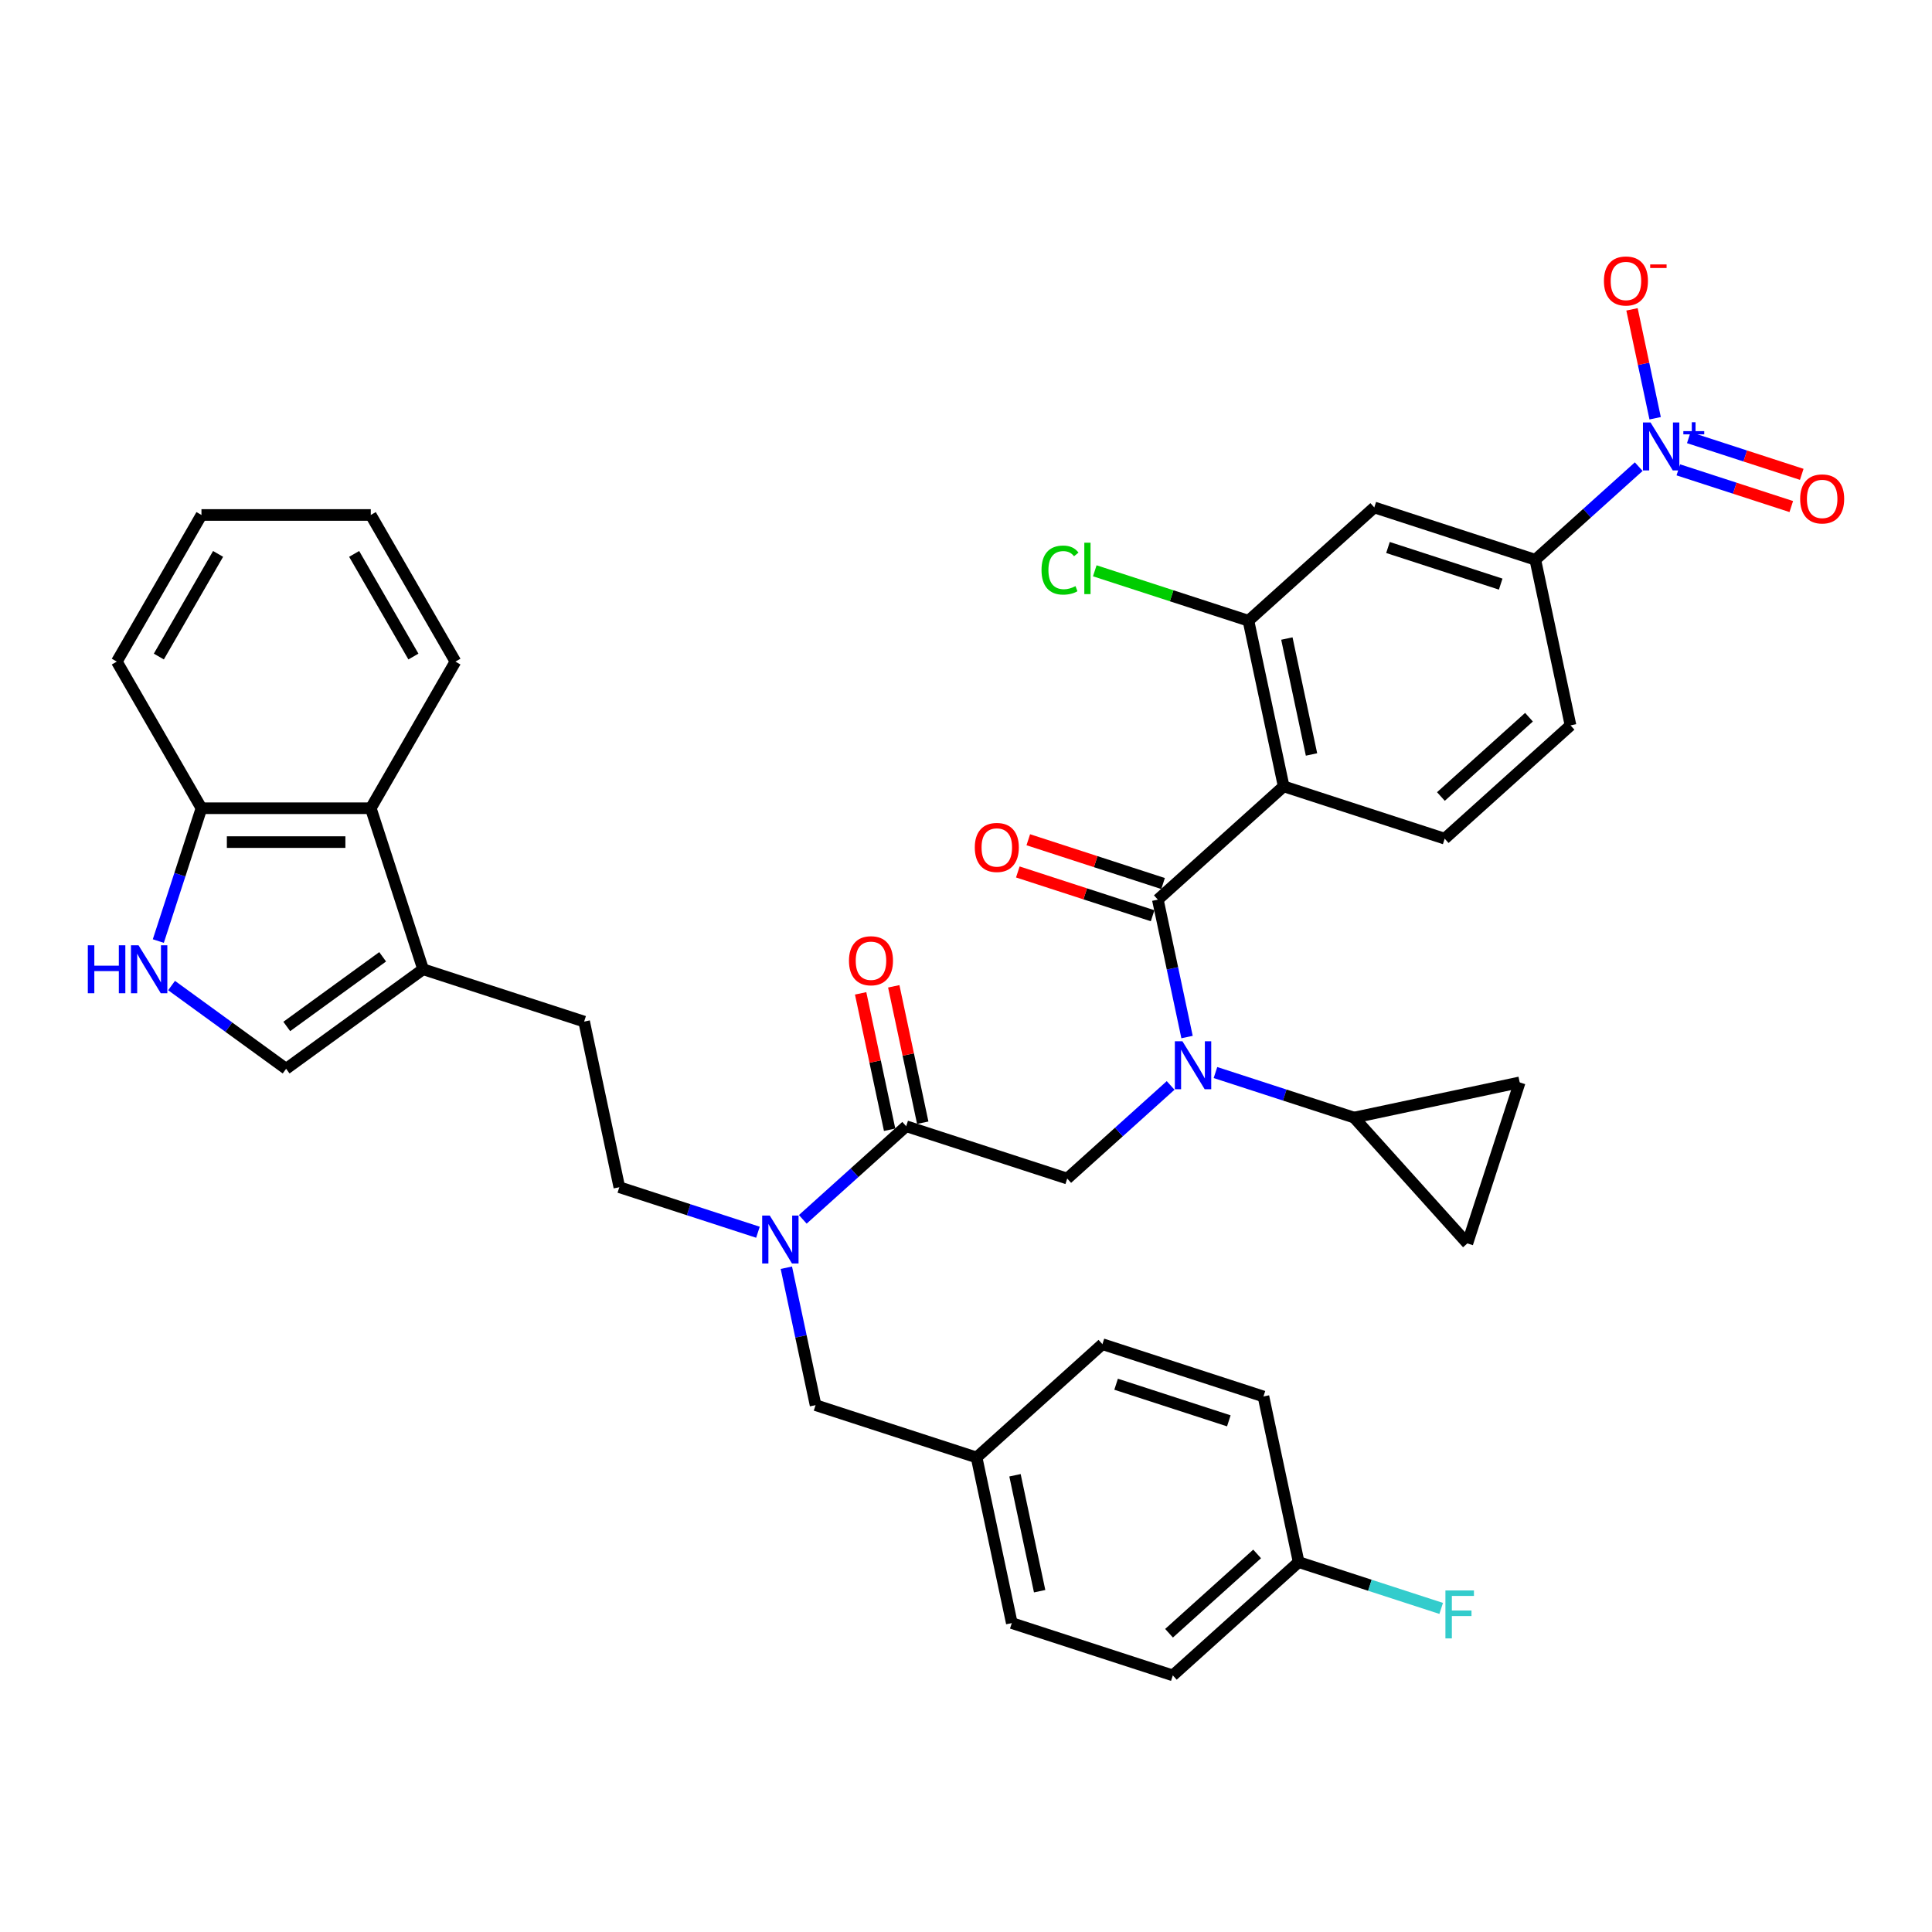 <?xml version='1.0' encoding='iso-8859-1'?>
<svg version='1.1' baseProfile='full'
              xmlns='http://www.w3.org/2000/svg'
                      xmlns:rdkit='http://www.rdkit.org/xml'
                      xmlns:xlink='http://www.w3.org/1999/xlink'
                  xml:space='preserve'
width='1000px' height='1000px' viewBox='0 0 1000 1000'>
<!-- END OF HEADER -->
<rect style='opacity:1.0;fill:#FFFFFF;stroke:none' width='1000' height='1000' x='0' y='0'> </rect>
<path class='bond-0' d='M 848.201,241.537 L 821.439,265.634' style='fill:none;fill-rule:evenodd;stroke:#0000FF;stroke-width:6px;stroke-linecap:butt;stroke-linejoin:miter;stroke-opacity:1' />
<path class='bond-0' d='M 821.439,265.634 L 794.677,289.73' style='fill:none;fill-rule:evenodd;stroke:#000000;stroke-width:6px;stroke-linecap:butt;stroke-linejoin:miter;stroke-opacity:1' />
<path class='bond-1' d='M 856.701,216.489 L 850.71,188.305' style='fill:none;fill-rule:evenodd;stroke:#0000FF;stroke-width:6px;stroke-linecap:butt;stroke-linejoin:miter;stroke-opacity:1' />
<path class='bond-1' d='M 850.71,188.305 L 844.72,160.12' style='fill:none;fill-rule:evenodd;stroke:#FF0000;stroke-width:6px;stroke-linecap:butt;stroke-linejoin:miter;stroke-opacity:1' />
<path class='bond-2' d='M 868.7,243.194 L 897.933,252.693' style='fill:none;fill-rule:evenodd;stroke:#0000FF;stroke-width:6px;stroke-linecap:butt;stroke-linejoin:miter;stroke-opacity:1' />
<path class='bond-2' d='M 897.933,252.693 L 927.166,262.191' style='fill:none;fill-rule:evenodd;stroke:#FF0000;stroke-width:6px;stroke-linecap:butt;stroke-linejoin:miter;stroke-opacity:1' />
<path class='bond-2' d='M 874.116,226.525 L 903.349,236.023' style='fill:none;fill-rule:evenodd;stroke:#0000FF;stroke-width:6px;stroke-linecap:butt;stroke-linejoin:miter;stroke-opacity:1' />
<path class='bond-2' d='M 903.349,236.023 L 932.582,245.521' style='fill:none;fill-rule:evenodd;stroke:#FF0000;stroke-width:6px;stroke-linecap:butt;stroke-linejoin:miter;stroke-opacity:1' />
<path class='bond-3' d='M 552.389,610.016 L 579.151,585.919' style='fill:none;fill-rule:evenodd;stroke:#000000;stroke-width:6px;stroke-linecap:butt;stroke-linejoin:miter;stroke-opacity:1' />
<path class='bond-3' d='M 579.151,585.919 L 605.913,561.822' style='fill:none;fill-rule:evenodd;stroke:#0000FF;stroke-width:6px;stroke-linecap:butt;stroke-linejoin:miter;stroke-opacity:1' />
<path class='bond-4' d='M 552.389,610.016 L 469.041,582.934' style='fill:none;fill-rule:evenodd;stroke:#000000;stroke-width:6px;stroke-linecap:butt;stroke-linejoin:miter;stroke-opacity:1' />
<path class='bond-5' d='M 629.12,555.145 L 664.992,566.801' style='fill:none;fill-rule:evenodd;stroke:#0000FF;stroke-width:6px;stroke-linecap:butt;stroke-linejoin:miter;stroke-opacity:1' />
<path class='bond-5' d='M 664.992,566.801 L 700.864,578.456' style='fill:none;fill-rule:evenodd;stroke:#000000;stroke-width:6px;stroke-linecap:butt;stroke-linejoin:miter;stroke-opacity:1' />
<path class='bond-6' d='M 614.413,536.775 L 606.854,501.214' style='fill:none;fill-rule:evenodd;stroke:#0000FF;stroke-width:6px;stroke-linecap:butt;stroke-linejoin:miter;stroke-opacity:1' />
<path class='bond-6' d='M 606.854,501.214 L 599.296,465.653' style='fill:none;fill-rule:evenodd;stroke:#000000;stroke-width:6px;stroke-linecap:butt;stroke-linejoin:miter;stroke-opacity:1' />
<path class='bond-7' d='M 477.613,581.112 L 470.111,545.814' style='fill:none;fill-rule:evenodd;stroke:#000000;stroke-width:6px;stroke-linecap:butt;stroke-linejoin:miter;stroke-opacity:1' />
<path class='bond-7' d='M 470.111,545.814 L 462.608,510.516' style='fill:none;fill-rule:evenodd;stroke:#FF0000;stroke-width:6px;stroke-linecap:butt;stroke-linejoin:miter;stroke-opacity:1' />
<path class='bond-7' d='M 460.469,584.756 L 452.966,549.458' style='fill:none;fill-rule:evenodd;stroke:#000000;stroke-width:6px;stroke-linecap:butt;stroke-linejoin:miter;stroke-opacity:1' />
<path class='bond-7' d='M 452.966,549.458 L 445.463,514.16' style='fill:none;fill-rule:evenodd;stroke:#FF0000;stroke-width:6px;stroke-linecap:butt;stroke-linejoin:miter;stroke-opacity:1' />
<path class='bond-8' d='M 469.041,582.934 L 442.279,607.031' style='fill:none;fill-rule:evenodd;stroke:#000000;stroke-width:6px;stroke-linecap:butt;stroke-linejoin:miter;stroke-opacity:1' />
<path class='bond-8' d='M 442.279,607.031 L 415.517,631.128' style='fill:none;fill-rule:evenodd;stroke:#0000FF;stroke-width:6px;stroke-linecap:butt;stroke-linejoin:miter;stroke-opacity:1' />
<path class='bond-9' d='M 602.004,457.318 L 567.122,445.984' style='fill:none;fill-rule:evenodd;stroke:#000000;stroke-width:6px;stroke-linecap:butt;stroke-linejoin:miter;stroke-opacity:1' />
<path class='bond-9' d='M 567.122,445.984 L 532.239,434.65' style='fill:none;fill-rule:evenodd;stroke:#FF0000;stroke-width:6px;stroke-linecap:butt;stroke-linejoin:miter;stroke-opacity:1' />
<path class='bond-9' d='M 596.587,473.988 L 561.705,462.654' style='fill:none;fill-rule:evenodd;stroke:#000000;stroke-width:6px;stroke-linecap:butt;stroke-linejoin:miter;stroke-opacity:1' />
<path class='bond-9' d='M 561.705,462.654 L 526.823,451.32' style='fill:none;fill-rule:evenodd;stroke:#FF0000;stroke-width:6px;stroke-linecap:butt;stroke-linejoin:miter;stroke-opacity:1' />
<path class='bond-10' d='M 599.296,465.653 L 664.423,407.012' style='fill:none;fill-rule:evenodd;stroke:#000000;stroke-width:6px;stroke-linecap:butt;stroke-linejoin:miter;stroke-opacity:1' />
<path class='bond-11' d='M 664.423,407.012 L 747.771,434.093' style='fill:none;fill-rule:evenodd;stroke:#000000;stroke-width:6px;stroke-linecap:butt;stroke-linejoin:miter;stroke-opacity:1' />
<path class='bond-12' d='M 664.423,407.012 L 646.202,321.29' style='fill:none;fill-rule:evenodd;stroke:#000000;stroke-width:6px;stroke-linecap:butt;stroke-linejoin:miter;stroke-opacity:1' />
<path class='bond-12' d='M 678.834,390.509 L 666.08,330.504' style='fill:none;fill-rule:evenodd;stroke:#000000;stroke-width:6px;stroke-linecap:butt;stroke-linejoin:miter;stroke-opacity:1' />
<path class='bond-13' d='M 646.202,321.29 L 711.329,262.649' style='fill:none;fill-rule:evenodd;stroke:#000000;stroke-width:6px;stroke-linecap:butt;stroke-linejoin:miter;stroke-opacity:1' />
<path class='bond-14' d='M 646.202,321.29 L 606.43,308.367' style='fill:none;fill-rule:evenodd;stroke:#000000;stroke-width:6px;stroke-linecap:butt;stroke-linejoin:miter;stroke-opacity:1' />
<path class='bond-14' d='M 606.43,308.367 L 566.657,295.444' style='fill:none;fill-rule:evenodd;stroke:#00CC00;stroke-width:6px;stroke-linecap:butt;stroke-linejoin:miter;stroke-opacity:1' />
<path class='bond-15' d='M 700.864,578.456 L 786.587,560.236' style='fill:none;fill-rule:evenodd;stroke:#000000;stroke-width:6px;stroke-linecap:butt;stroke-linejoin:miter;stroke-opacity:1' />
<path class='bond-16' d='M 700.864,578.456 L 759.505,643.584' style='fill:none;fill-rule:evenodd;stroke:#000000;stroke-width:6px;stroke-linecap:butt;stroke-linejoin:miter;stroke-opacity:1' />
<path class='bond-17' d='M 786.587,560.236 L 759.505,643.584' style='fill:none;fill-rule:evenodd;stroke:#000000;stroke-width:6px;stroke-linecap:butt;stroke-linejoin:miter;stroke-opacity:1' />
<path class='bond-18' d='M 392.311,637.805 L 356.438,626.149' style='fill:none;fill-rule:evenodd;stroke:#0000FF;stroke-width:6px;stroke-linecap:butt;stroke-linejoin:miter;stroke-opacity:1' />
<path class='bond-18' d='M 356.438,626.149 L 320.566,614.494' style='fill:none;fill-rule:evenodd;stroke:#000000;stroke-width:6px;stroke-linecap:butt;stroke-linejoin:miter;stroke-opacity:1' />
<path class='bond-19' d='M 407.017,656.176 L 414.576,691.736' style='fill:none;fill-rule:evenodd;stroke:#0000FF;stroke-width:6px;stroke-linecap:butt;stroke-linejoin:miter;stroke-opacity:1' />
<path class='bond-19' d='M 414.576,691.736 L 422.135,727.297' style='fill:none;fill-rule:evenodd;stroke:#000000;stroke-width:6px;stroke-linecap:butt;stroke-linejoin:miter;stroke-opacity:1' />
<path class='bond-20' d='M 422.135,727.297 L 505.483,754.379' style='fill:none;fill-rule:evenodd;stroke:#000000;stroke-width:6px;stroke-linecap:butt;stroke-linejoin:miter;stroke-opacity:1' />
<path class='bond-21' d='M 505.483,754.379 L 523.704,840.101' style='fill:none;fill-rule:evenodd;stroke:#000000;stroke-width:6px;stroke-linecap:butt;stroke-linejoin:miter;stroke-opacity:1' />
<path class='bond-21' d='M 525.36,763.593 L 538.115,823.599' style='fill:none;fill-rule:evenodd;stroke:#000000;stroke-width:6px;stroke-linecap:butt;stroke-linejoin:miter;stroke-opacity:1' />
<path class='bond-22' d='M 505.483,754.379 L 570.61,695.738' style='fill:none;fill-rule:evenodd;stroke:#000000;stroke-width:6px;stroke-linecap:butt;stroke-linejoin:miter;stroke-opacity:1' />
<path class='bond-23' d='M 523.704,840.101 L 607.052,867.183' style='fill:none;fill-rule:evenodd;stroke:#000000;stroke-width:6px;stroke-linecap:butt;stroke-linejoin:miter;stroke-opacity:1' />
<path class='bond-24' d='M 88.8,510.12 L 118.448,531.661' style='fill:none;fill-rule:evenodd;stroke:#0000FF;stroke-width:6px;stroke-linecap:butt;stroke-linejoin:miter;stroke-opacity:1' />
<path class='bond-24' d='M 118.448,531.661 L 148.097,553.202' style='fill:none;fill-rule:evenodd;stroke:#000000;stroke-width:6px;stroke-linecap:butt;stroke-linejoin:miter;stroke-opacity:1' />
<path class='bond-25' d='M 81.941,487.09 L 93.109,452.716' style='fill:none;fill-rule:evenodd;stroke:#0000FF;stroke-width:6px;stroke-linecap:butt;stroke-linejoin:miter;stroke-opacity:1' />
<path class='bond-25' d='M 93.109,452.716 L 104.278,418.342' style='fill:none;fill-rule:evenodd;stroke:#000000;stroke-width:6px;stroke-linecap:butt;stroke-linejoin:miter;stroke-opacity:1' />
<path class='bond-26' d='M 148.097,553.202 L 218.997,501.69' style='fill:none;fill-rule:evenodd;stroke:#000000;stroke-width:6px;stroke-linecap:butt;stroke-linejoin:miter;stroke-opacity:1' />
<path class='bond-26' d='M 148.43,531.295 L 198.06,495.237' style='fill:none;fill-rule:evenodd;stroke:#000000;stroke-width:6px;stroke-linecap:butt;stroke-linejoin:miter;stroke-opacity:1' />
<path class='bond-27' d='M 218.997,501.69 L 302.345,528.771' style='fill:none;fill-rule:evenodd;stroke:#000000;stroke-width:6px;stroke-linecap:butt;stroke-linejoin:miter;stroke-opacity:1' />
<path class='bond-28' d='M 218.997,501.69 L 191.916,418.342' style='fill:none;fill-rule:evenodd;stroke:#000000;stroke-width:6px;stroke-linecap:butt;stroke-linejoin:miter;stroke-opacity:1' />
<path class='bond-29' d='M 191.916,418.342 L 104.278,418.342' style='fill:none;fill-rule:evenodd;stroke:#000000;stroke-width:6px;stroke-linecap:butt;stroke-linejoin:miter;stroke-opacity:1' />
<path class='bond-29' d='M 178.77,435.869 L 117.424,435.869' style='fill:none;fill-rule:evenodd;stroke:#000000;stroke-width:6px;stroke-linecap:butt;stroke-linejoin:miter;stroke-opacity:1' />
<path class='bond-30' d='M 191.916,418.342 L 235.734,342.446' style='fill:none;fill-rule:evenodd;stroke:#000000;stroke-width:6px;stroke-linecap:butt;stroke-linejoin:miter;stroke-opacity:1' />
<path class='bond-31' d='M 104.278,418.342 L 60.459,342.446' style='fill:none;fill-rule:evenodd;stroke:#000000;stroke-width:6px;stroke-linecap:butt;stroke-linejoin:miter;stroke-opacity:1' />
<path class='bond-32' d='M 302.345,528.771 L 320.566,614.494' style='fill:none;fill-rule:evenodd;stroke:#000000;stroke-width:6px;stroke-linecap:butt;stroke-linejoin:miter;stroke-opacity:1' />
<path class='bond-33' d='M 235.734,342.446 L 191.916,266.55' style='fill:none;fill-rule:evenodd;stroke:#000000;stroke-width:6px;stroke-linecap:butt;stroke-linejoin:miter;stroke-opacity:1' />
<path class='bond-33' d='M 213.982,339.825 L 183.309,286.698' style='fill:none;fill-rule:evenodd;stroke:#000000;stroke-width:6px;stroke-linecap:butt;stroke-linejoin:miter;stroke-opacity:1' />
<path class='bond-34' d='M 60.459,342.446 L 104.278,266.55' style='fill:none;fill-rule:evenodd;stroke:#000000;stroke-width:6px;stroke-linecap:butt;stroke-linejoin:miter;stroke-opacity:1' />
<path class='bond-34' d='M 82.212,339.825 L 112.885,286.698' style='fill:none;fill-rule:evenodd;stroke:#000000;stroke-width:6px;stroke-linecap:butt;stroke-linejoin:miter;stroke-opacity:1' />
<path class='bond-35' d='M 191.916,266.55 L 104.278,266.55' style='fill:none;fill-rule:evenodd;stroke:#000000;stroke-width:6px;stroke-linecap:butt;stroke-linejoin:miter;stroke-opacity:1' />
<path class='bond-36' d='M 570.61,695.738 L 653.958,722.819' style='fill:none;fill-rule:evenodd;stroke:#000000;stroke-width:6px;stroke-linecap:butt;stroke-linejoin:miter;stroke-opacity:1' />
<path class='bond-36' d='M 577.696,716.47 L 636.04,735.427' style='fill:none;fill-rule:evenodd;stroke:#000000;stroke-width:6px;stroke-linecap:butt;stroke-linejoin:miter;stroke-opacity:1' />
<path class='bond-37' d='M 607.052,867.183 L 672.179,808.542' style='fill:none;fill-rule:evenodd;stroke:#000000;stroke-width:6px;stroke-linecap:butt;stroke-linejoin:miter;stroke-opacity:1' />
<path class='bond-37' d='M 605.093,845.361 L 650.682,804.312' style='fill:none;fill-rule:evenodd;stroke:#000000;stroke-width:6px;stroke-linecap:butt;stroke-linejoin:miter;stroke-opacity:1' />
<path class='bond-38' d='M 653.958,722.819 L 672.179,808.542' style='fill:none;fill-rule:evenodd;stroke:#000000;stroke-width:6px;stroke-linecap:butt;stroke-linejoin:miter;stroke-opacity:1' />
<path class='bond-39' d='M 672.179,808.542 L 709.068,820.528' style='fill:none;fill-rule:evenodd;stroke:#000000;stroke-width:6px;stroke-linecap:butt;stroke-linejoin:miter;stroke-opacity:1' />
<path class='bond-39' d='M 709.068,820.528 L 745.957,832.514' style='fill:none;fill-rule:evenodd;stroke:#33CCCC;stroke-width:6px;stroke-linecap:butt;stroke-linejoin:miter;stroke-opacity:1' />
<path class='bond-40' d='M 794.677,289.73 L 711.329,262.649' style='fill:none;fill-rule:evenodd;stroke:#000000;stroke-width:6px;stroke-linecap:butt;stroke-linejoin:miter;stroke-opacity:1' />
<path class='bond-40' d='M 776.759,302.338 L 718.415,283.381' style='fill:none;fill-rule:evenodd;stroke:#000000;stroke-width:6px;stroke-linecap:butt;stroke-linejoin:miter;stroke-opacity:1' />
<path class='bond-41' d='M 794.677,289.73 L 812.898,375.452' style='fill:none;fill-rule:evenodd;stroke:#000000;stroke-width:6px;stroke-linecap:butt;stroke-linejoin:miter;stroke-opacity:1' />
<path class='bond-42' d='M 747.771,434.093 L 812.898,375.452' style='fill:none;fill-rule:evenodd;stroke:#000000;stroke-width:6px;stroke-linecap:butt;stroke-linejoin:miter;stroke-opacity:1' />
<path class='bond-42' d='M 745.812,412.272 L 791.401,371.223' style='fill:none;fill-rule:evenodd;stroke:#000000;stroke-width:6px;stroke-linecap:butt;stroke-linejoin:miter;stroke-opacity:1' />
<path  class='atom-0' d='M 854.318 218.68
L 862.451 231.826
Q 863.257 233.123, 864.554 235.471
Q 865.852 237.82, 865.922 237.96
L 865.922 218.68
L 869.217 218.68
L 869.217 243.499
L 865.816 243.499
L 857.088 229.126
Q 856.071 227.444, 854.984 225.516
Q 853.933 223.588, 853.617 222.992
L 853.617 243.499
L 850.392 243.499
L 850.392 218.68
L 854.318 218.68
' fill='#0000FF'/>
<path  class='atom-0' d='M 871.299 223.154
L 875.672 223.154
L 875.672 218.55
L 877.615 218.55
L 877.615 223.154
L 882.104 223.154
L 882.104 224.819
L 877.615 224.819
L 877.615 229.447
L 875.672 229.447
L 875.672 224.819
L 871.299 224.819
L 871.299 223.154
' fill='#0000FF'/>
<path  class='atom-2' d='M 612.03 538.965
L 620.163 552.111
Q 620.969 553.408, 622.266 555.757
Q 623.563 558.105, 623.634 558.246
L 623.634 538.965
L 626.929 538.965
L 626.929 563.784
L 623.528 563.784
L 614.8 549.412
Q 613.783 547.729, 612.696 545.801
Q 611.645 543.873, 611.329 543.277
L 611.329 563.784
L 608.104 563.784
L 608.104 538.965
L 612.03 538.965
' fill='#0000FF'/>
<path  class='atom-4' d='M 439.427 497.282
Q 439.427 491.323, 442.372 487.993
Q 445.317 484.662, 450.82 484.662
Q 456.324 484.662, 459.269 487.993
Q 462.213 491.323, 462.213 497.282
Q 462.213 503.312, 459.234 506.747
Q 456.254 510.147, 450.82 510.147
Q 445.352 510.147, 442.372 506.747
Q 439.427 503.347, 439.427 497.282
M 450.82 507.343
Q 454.606 507.343, 456.639 504.819
Q 458.708 502.26, 458.708 497.282
Q 458.708 492.41, 456.639 489.956
Q 454.606 487.467, 450.82 487.467
Q 447.034 487.467, 444.966 489.921
Q 442.933 492.375, 442.933 497.282
Q 442.933 502.295, 444.966 504.819
Q 447.034 507.343, 450.82 507.343
' fill='#FF0000'/>
<path  class='atom-6' d='M 504.555 438.641
Q 504.555 432.682, 507.499 429.352
Q 510.444 426.022, 515.948 426.022
Q 521.451 426.022, 524.396 429.352
Q 527.34 432.682, 527.34 438.641
Q 527.34 444.671, 524.361 448.106
Q 521.381 451.507, 515.948 451.507
Q 510.479 451.507, 507.499 448.106
Q 504.555 444.706, 504.555 438.641
M 515.948 448.702
Q 519.733 448.702, 521.767 446.178
Q 523.835 443.619, 523.835 438.641
Q 523.835 433.769, 521.767 431.315
Q 519.733 428.826, 515.948 428.826
Q 512.162 428.826, 510.093 431.28
Q 508.06 433.734, 508.06 438.641
Q 508.06 443.654, 510.093 446.178
Q 512.162 448.702, 515.948 448.702
' fill='#FF0000'/>
<path  class='atom-11' d='M 398.428 629.166
L 406.561 642.311
Q 407.367 643.608, 408.664 645.957
Q 409.961 648.306, 410.031 648.446
L 410.031 629.166
L 413.326 629.166
L 413.326 653.985
L 409.926 653.985
L 401.197 639.612
Q 400.181 637.929, 399.094 636.001
Q 398.042 634.073, 397.727 633.477
L 397.727 653.985
L 394.502 653.985
L 394.502 629.166
L 398.428 629.166
' fill='#0000FF'/>
<path  class='atom-15' d='M 45.455 489.281
L 48.82 489.281
L 48.82 499.832
L 61.51 499.832
L 61.51 489.281
L 64.875 489.281
L 64.875 514.1
L 61.51 514.1
L 61.51 502.637
L 48.82 502.637
L 48.82 514.1
L 45.455 514.1
L 45.455 489.281
' fill='#0000FF'/>
<path  class='atom-15' d='M 71.711 489.281
L 79.843 502.426
Q 80.65 503.723, 81.947 506.072
Q 83.244 508.421, 83.314 508.561
L 83.314 489.281
L 86.609 489.281
L 86.609 514.1
L 83.209 514.1
L 74.48 499.727
Q 73.463 498.044, 72.377 496.116
Q 71.325 494.188, 71.01 493.592
L 71.01 514.1
L 67.784 514.1
L 67.784 489.281
L 71.711 489.281
' fill='#0000FF'/>
<path  class='atom-30' d='M 748.148 823.214
L 762.906 823.214
L 762.906 826.053
L 751.478 826.053
L 751.478 833.59
L 761.644 833.59
L 761.644 836.464
L 751.478 836.464
L 751.478 848.033
L 748.148 848.033
L 748.148 823.214
' fill='#33CCCC'/>
<path  class='atom-35' d='M 830.191 145.437
Q 830.191 139.478, 833.135 136.148
Q 836.08 132.817, 841.584 132.817
Q 847.087 132.817, 850.032 136.148
Q 852.977 139.478, 852.977 145.437
Q 852.977 151.467, 849.997 154.902
Q 847.017 158.302, 841.584 158.302
Q 836.115 158.302, 833.135 154.902
Q 830.191 151.502, 830.191 145.437
M 841.584 155.498
Q 845.37 155.498, 847.403 152.974
Q 849.471 150.415, 849.471 145.437
Q 849.471 140.565, 847.403 138.111
Q 845.37 135.622, 841.584 135.622
Q 837.798 135.622, 835.73 138.076
Q 833.696 140.53, 833.696 145.437
Q 833.696 150.45, 835.73 152.974
Q 837.798 155.498, 841.584 155.498
' fill='#FF0000'/>
<path  class='atom-35' d='M 854.133 136.868
L 862.624 136.868
L 862.624 138.719
L 854.133 138.719
L 854.133 136.868
' fill='#FF0000'/>
<path  class='atom-36' d='M 931.76 258.241
Q 931.76 252.282, 934.704 248.951
Q 937.649 245.621, 943.153 245.621
Q 948.656 245.621, 951.601 248.951
Q 954.545 252.282, 954.545 258.241
Q 954.545 264.27, 951.566 267.706
Q 948.586 271.106, 943.153 271.106
Q 937.684 271.106, 934.704 267.706
Q 931.76 264.305, 931.76 258.241
M 943.153 268.302
Q 946.939 268.302, 948.972 265.778
Q 951.04 263.219, 951.04 258.241
Q 951.04 253.368, 948.972 250.914
Q 946.939 248.426, 943.153 248.426
Q 939.367 248.426, 937.298 250.879
Q 935.265 253.333, 935.265 258.241
Q 935.265 263.254, 937.298 265.778
Q 939.367 268.302, 943.153 268.302
' fill='#FF0000'/>
<path  class='atom-38' d='M 539.087 295.067
Q 539.087 288.897, 541.961 285.672
Q 544.871 282.412, 550.374 282.412
Q 555.492 282.412, 558.227 286.023
L 555.913 287.916
Q 553.915 285.287, 550.374 285.287
Q 546.624 285.287, 544.625 287.811
Q 542.662 290.3, 542.662 295.067
Q 542.662 299.975, 544.696 302.499
Q 546.764 305.023, 550.76 305.023
Q 553.494 305.023, 556.684 303.375
L 557.666 306.004
Q 556.369 306.846, 554.406 307.336
Q 552.443 307.827, 550.269 307.827
Q 544.871 307.827, 541.961 304.532
Q 539.087 301.237, 539.087 295.067
' fill='#00CC00'/>
<path  class='atom-38' d='M 561.241 280.905
L 564.466 280.905
L 564.466 307.512
L 561.241 307.512
L 561.241 280.905
' fill='#00CC00'/>
</svg>
